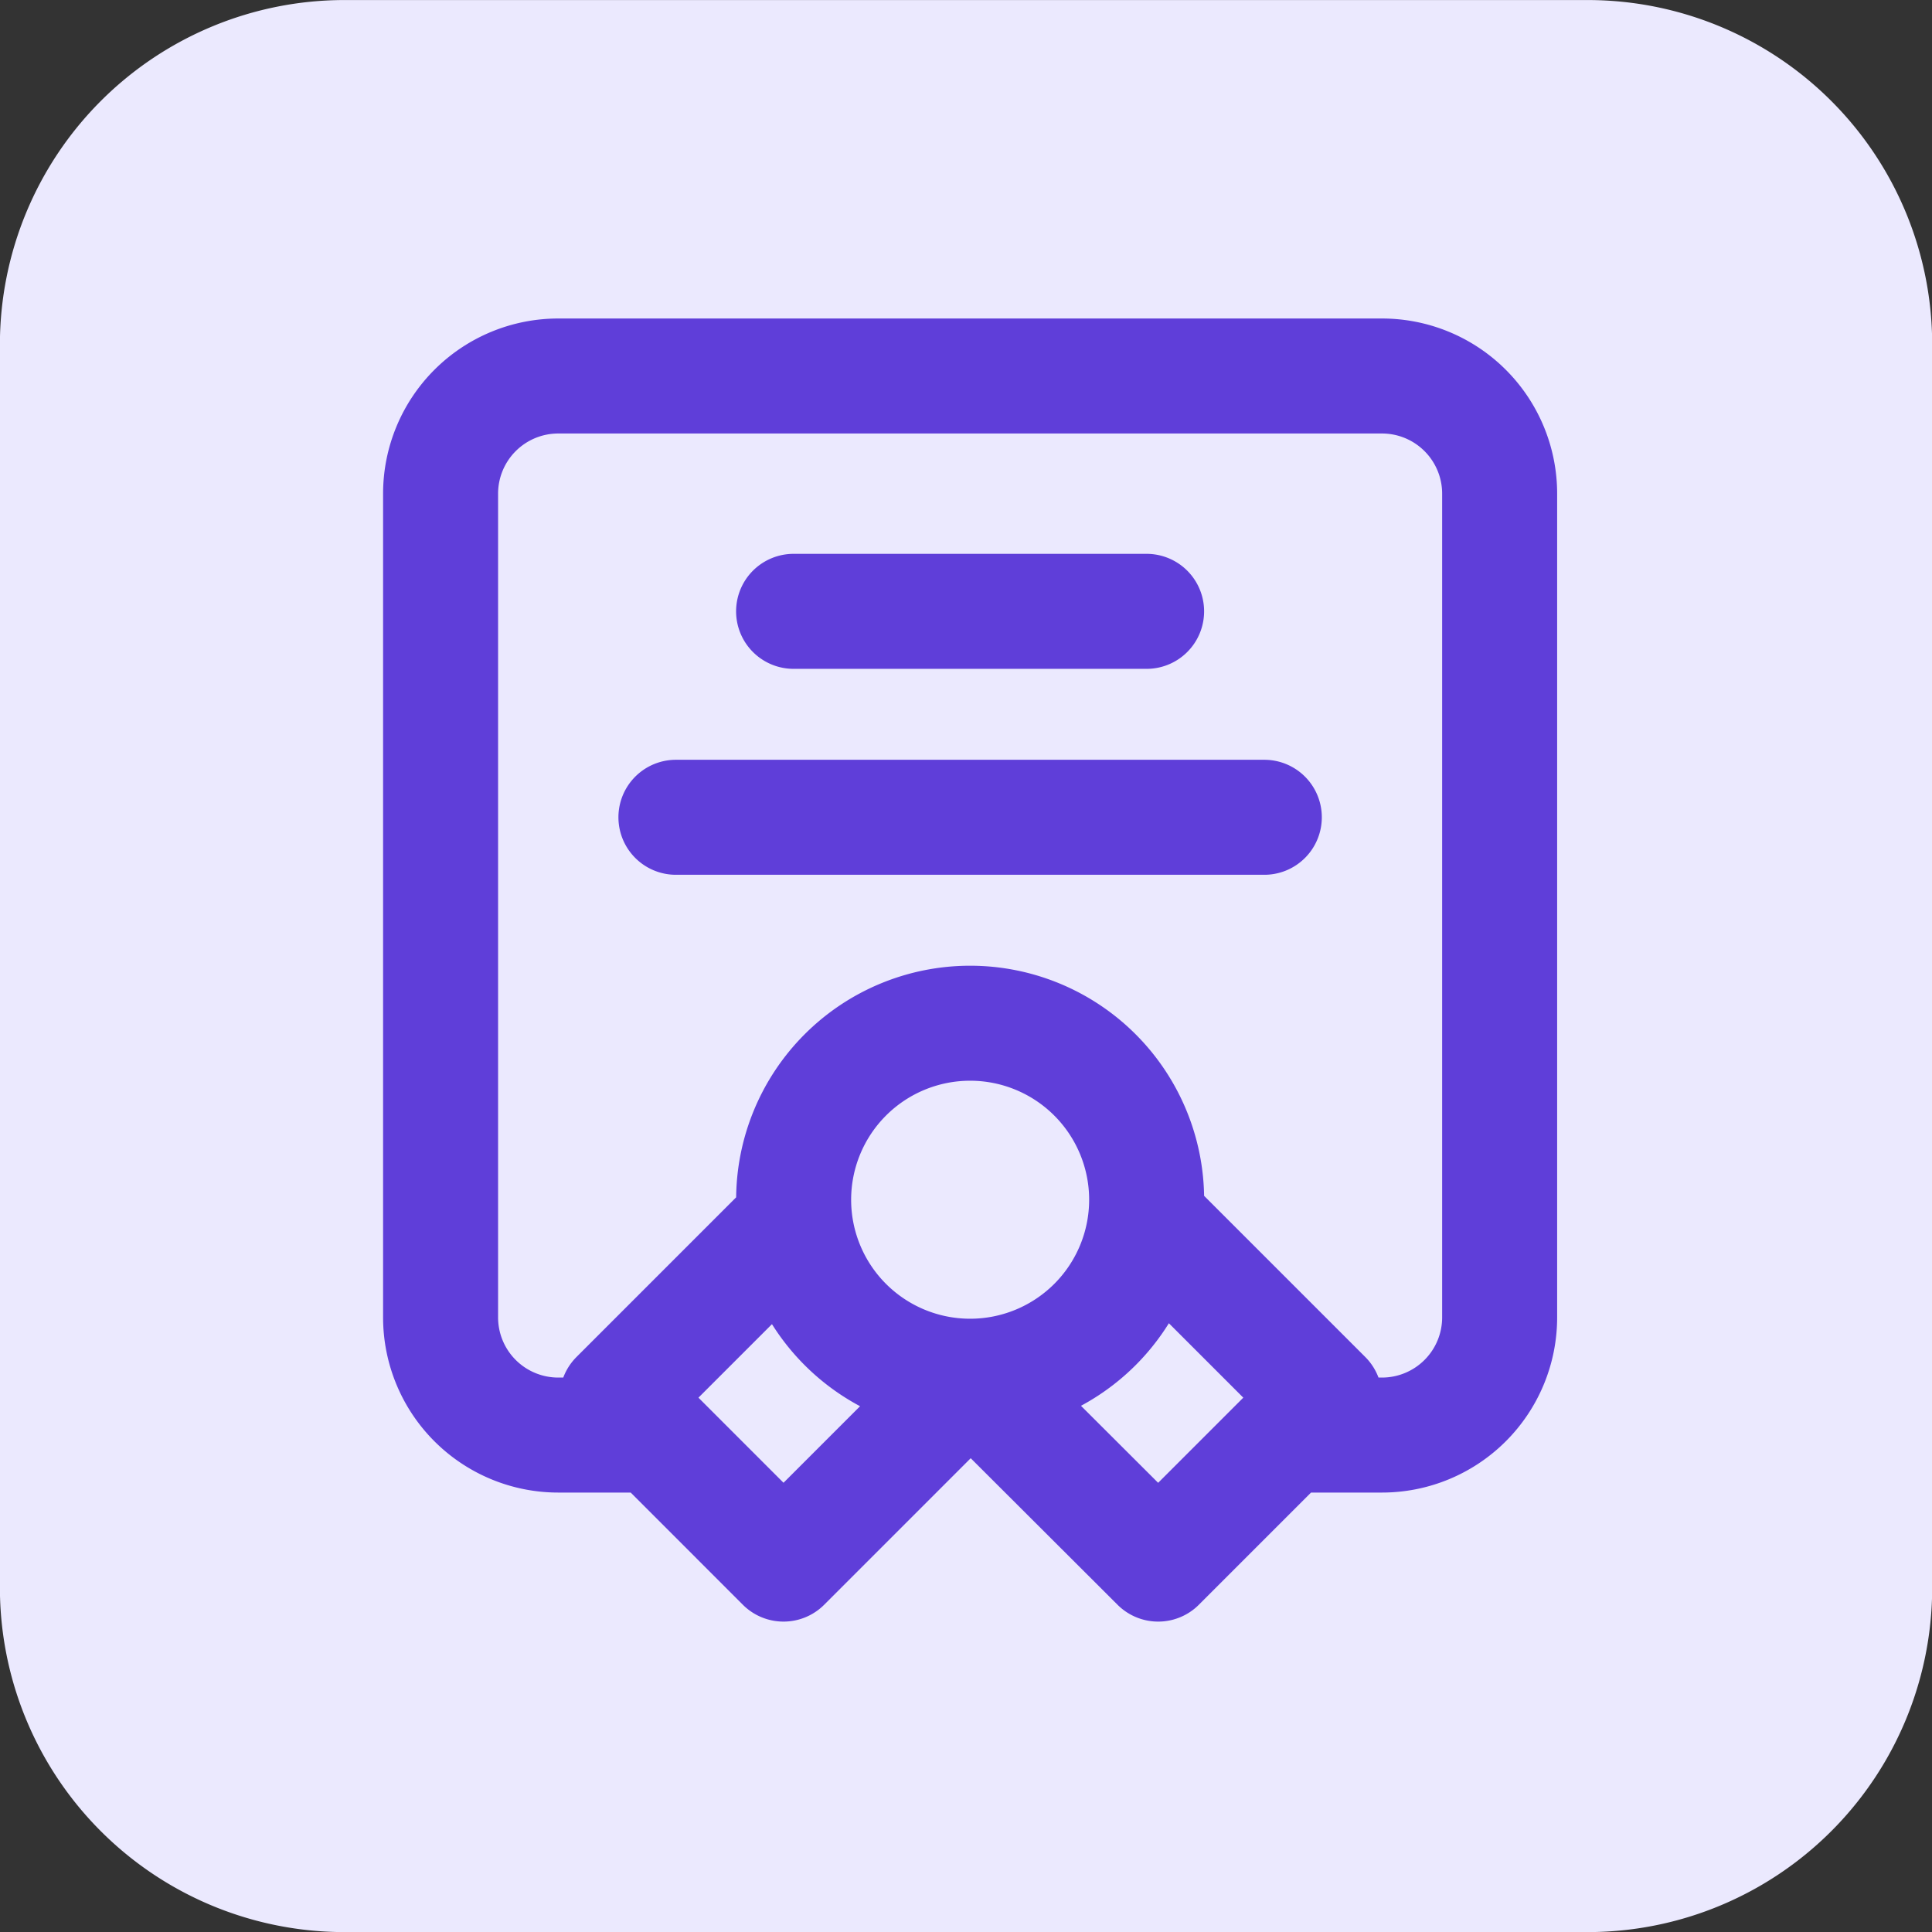<svg xmlns="http://www.w3.org/2000/svg" width="42" height="42" viewBox="0 0 42 42">
  <rect x="0" y="0" width="42" height="42" fill="#333333" stroke="none"/>
  <g id="Group_167832" data-name="Group 167832" transform="translate(-21995 -6368.188)">
    <path id="Path_94744" data-name="Path 94744" d="M373.9,141.252H346.876a7.491,7.491,0,0,0-7.491,7.491v27.019a7.49,7.49,0,0,0,7.491,7.491H373.9a7.49,7.49,0,0,0,7.491-7.491V148.743a7.49,7.49,0,0,0-7.491-7.491Z" transform="translate(21655.613 6226.937)" fill="#ebe9fe"/>
    <g id="Group_167831" data-name="Group 167831">
      <rect id="Rectangle_149760" data-name="Rectangle 149760" width="32" height="32" transform="translate(22000.09 6373.276)" fill="none"/>
      <path id="certificate-01" d="M7.477,25.023H5.558A2.558,2.558,0,0,1,3,22.465V4.558A2.558,2.558,0,0,1,5.558,2H23.465a2.558,2.558,0,0,1,2.558,2.558V22.465a2.558,2.558,0,0,1-2.558,2.558H21.547m-7.035-1.279a3.837,3.837,0,1,0-3.837-3.837A3.837,3.837,0,0,0,14.512,23.744Zm0,0h.027l-4.084,4.084L6.838,24.21,10.7,20.348m3.812,3.4L18.6,27.828l3.618-3.618-3.862-3.862M10.674,7.116h7.674M8.116,11.593H20.907" transform="translate(22001.578 6374.362)" fill="none" stroke="#5f3ed9" stroke-linecap="round" stroke-linejoin="round" stroke-width="2.5"/>
    </g>
  </g>
</svg>
